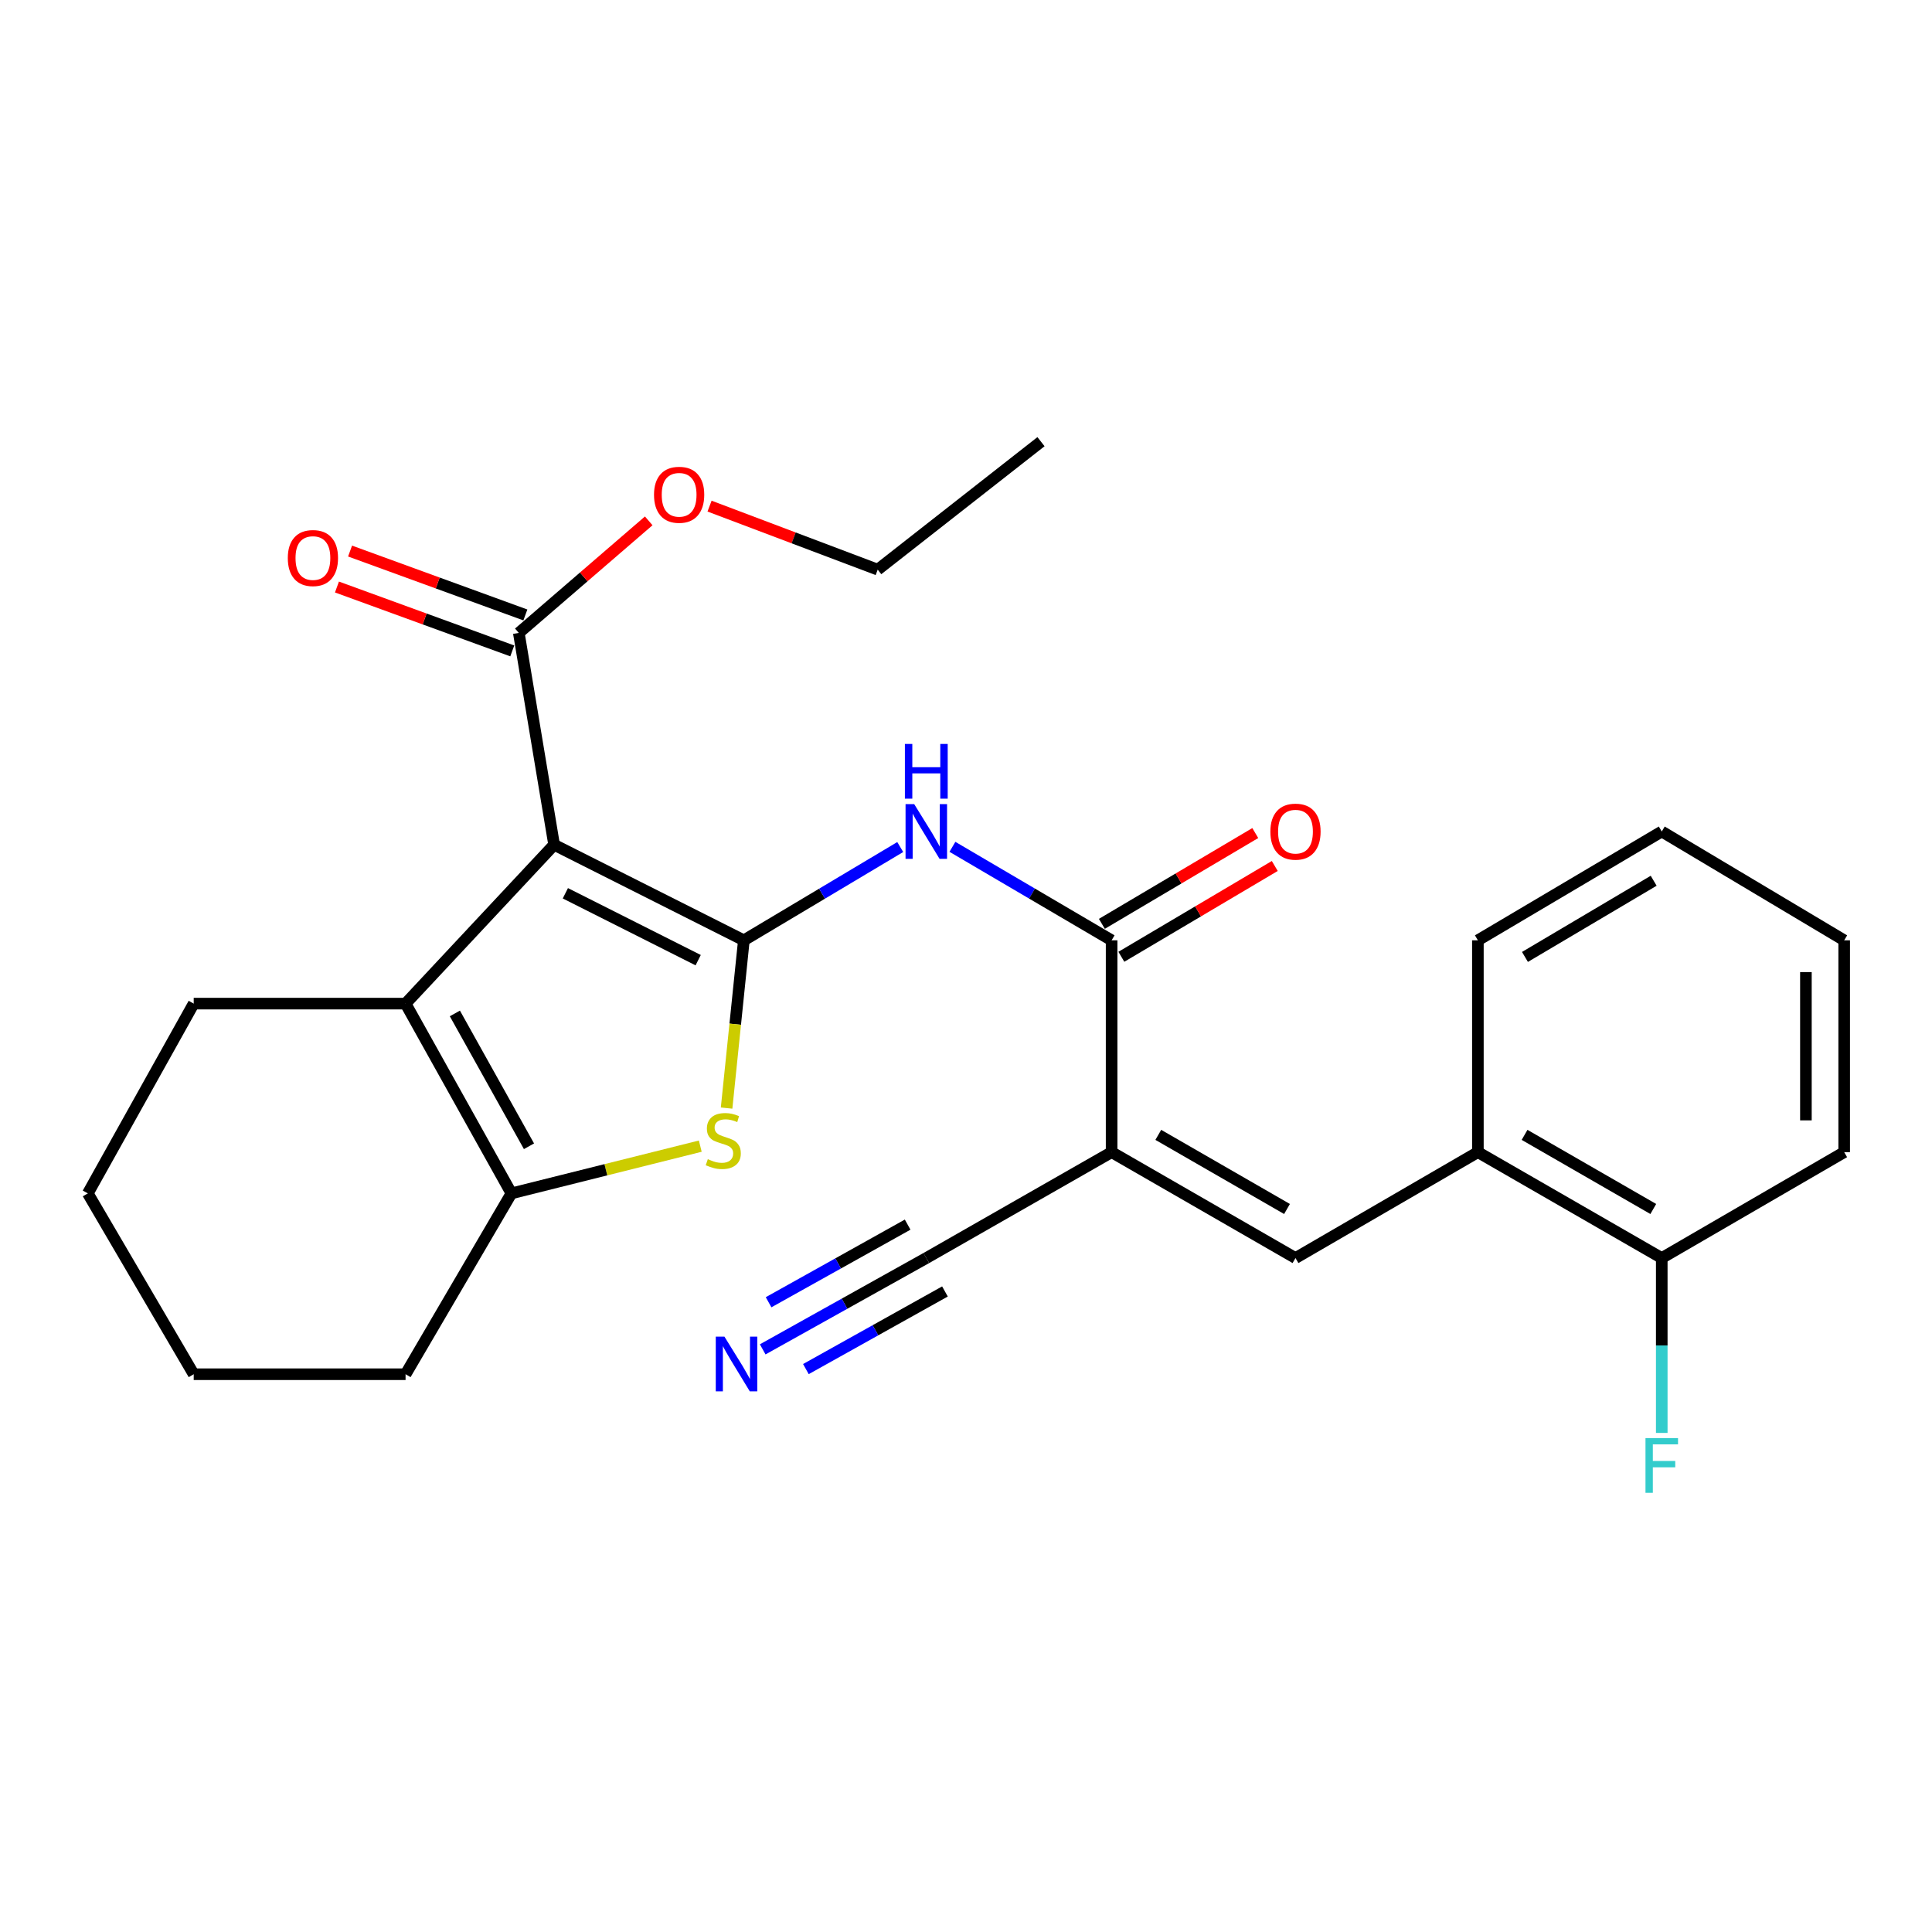 <?xml version='1.0' encoding='iso-8859-1'?>
<svg version='1.1' baseProfile='full'
              xmlns='http://www.w3.org/2000/svg'
                      xmlns:rdkit='http://www.rdkit.org/xml'
                      xmlns:xlink='http://www.w3.org/1999/xlink'
                  xml:space='preserve'
width='1000px' height='1000px' viewBox='0 0 1000 1000'>
<!-- END OF HEADER -->
<rect style='opacity:1.0;fill:#FFFFFF;stroke:none' width='1000' height='1000' x='0' y='0'> </rect>
<path class='bond-0' d='M 385.018,486.707 L 286.81,437.245' style='fill:none;fill-rule:evenodd;stroke:#000000;stroke-width:6px;stroke-linecap:butt;stroke-linejoin:miter;stroke-opacity:1' />
<path class='bond-0' d='M 361.376,496.981 L 292.63,462.358' style='fill:none;fill-rule:evenodd;stroke:#000000;stroke-width:6px;stroke-linecap:butt;stroke-linejoin:miter;stroke-opacity:1' />
<path class='bond-1' d='M 385.018,486.707 L 380.551,530.124' style='fill:none;fill-rule:evenodd;stroke:#000000;stroke-width:6px;stroke-linecap:butt;stroke-linejoin:miter;stroke-opacity:1' />
<path class='bond-1' d='M 380.551,530.124 L 376.085,573.542' style='fill:none;fill-rule:evenodd;stroke:#CCCC00;stroke-width:6px;stroke-linecap:butt;stroke-linejoin:miter;stroke-opacity:1' />
<path class='bond-4' d='M 385.018,486.707 L 425.49,462.565' style='fill:none;fill-rule:evenodd;stroke:#000000;stroke-width:6px;stroke-linecap:butt;stroke-linejoin:miter;stroke-opacity:1' />
<path class='bond-4' d='M 425.49,462.565 L 465.962,438.423' style='fill:none;fill-rule:evenodd;stroke:#0000FF;stroke-width:6px;stroke-linecap:butt;stroke-linejoin:miter;stroke-opacity:1' />
<path class='bond-3' d='M 286.81,437.245 L 209.92,519.472' style='fill:none;fill-rule:evenodd;stroke:#000000;stroke-width:6px;stroke-linecap:butt;stroke-linejoin:miter;stroke-opacity:1' />
<path class='bond-8' d='M 286.81,437.245 L 268.539,327.601' style='fill:none;fill-rule:evenodd;stroke:#000000;stroke-width:6px;stroke-linecap:butt;stroke-linejoin:miter;stroke-opacity:1' />
<path class='bond-5' d='M 362.459,593.242 L 313.589,605.467' style='fill:none;fill-rule:evenodd;stroke:#CCCC00;stroke-width:6px;stroke-linecap:butt;stroke-linejoin:miter;stroke-opacity:1' />
<path class='bond-5' d='M 313.589,605.467 L 264.72,617.692' style='fill:none;fill-rule:evenodd;stroke:#000000;stroke-width:6px;stroke-linecap:butt;stroke-linejoin:miter;stroke-opacity:1' />
<path class='bond-2' d='M 575.371,596.351 L 575.371,486.707' style='fill:none;fill-rule:evenodd;stroke:#000000;stroke-width:6px;stroke-linecap:butt;stroke-linejoin:miter;stroke-opacity:1' />
<path class='bond-7' d='M 575.371,596.351 L 670.541,651.162' style='fill:none;fill-rule:evenodd;stroke:#000000;stroke-width:6px;stroke-linecap:butt;stroke-linejoin:miter;stroke-opacity:1' />
<path class='bond-7' d='M 599.533,587.405 L 666.153,625.772' style='fill:none;fill-rule:evenodd;stroke:#000000;stroke-width:6px;stroke-linecap:butt;stroke-linejoin:miter;stroke-opacity:1' />
<path class='bond-9' d='M 575.371,596.351 L 479.451,651.162' style='fill:none;fill-rule:evenodd;stroke:#000000;stroke-width:6px;stroke-linecap:butt;stroke-linejoin:miter;stroke-opacity:1' />
<path class='bond-17' d='M 209.92,519.472 L 100.265,519.472' style='fill:none;fill-rule:evenodd;stroke:#000000;stroke-width:6px;stroke-linecap:butt;stroke-linejoin:miter;stroke-opacity:1' />
<path class='bond-27' d='M 209.92,519.472 L 264.72,617.692' style='fill:none;fill-rule:evenodd;stroke:#000000;stroke-width:6px;stroke-linecap:butt;stroke-linejoin:miter;stroke-opacity:1' />
<path class='bond-27' d='M 235.441,524.553 L 273.801,593.306' style='fill:none;fill-rule:evenodd;stroke:#000000;stroke-width:6px;stroke-linecap:butt;stroke-linejoin:miter;stroke-opacity:1' />
<path class='bond-6' d='M 492.972,438.317 L 534.171,462.512' style='fill:none;fill-rule:evenodd;stroke:#0000FF;stroke-width:6px;stroke-linecap:butt;stroke-linejoin:miter;stroke-opacity:1' />
<path class='bond-6' d='M 534.171,462.512 L 575.371,486.707' style='fill:none;fill-rule:evenodd;stroke:#000000;stroke-width:6px;stroke-linecap:butt;stroke-linejoin:miter;stroke-opacity:1' />
<path class='bond-18' d='M 264.72,617.692 L 209.92,711.299' style='fill:none;fill-rule:evenodd;stroke:#000000;stroke-width:6px;stroke-linecap:butt;stroke-linejoin:miter;stroke-opacity:1' />
<path class='bond-12' d='M 580.416,495.231 L 620.119,471.732' style='fill:none;fill-rule:evenodd;stroke:#000000;stroke-width:6px;stroke-linecap:butt;stroke-linejoin:miter;stroke-opacity:1' />
<path class='bond-12' d='M 620.119,471.732 L 659.822,448.232' style='fill:none;fill-rule:evenodd;stroke:#FF0000;stroke-width:6px;stroke-linecap:butt;stroke-linejoin:miter;stroke-opacity:1' />
<path class='bond-12' d='M 570.325,478.182 L 610.028,454.683' style='fill:none;fill-rule:evenodd;stroke:#000000;stroke-width:6px;stroke-linecap:butt;stroke-linejoin:miter;stroke-opacity:1' />
<path class='bond-12' d='M 610.028,454.683 L 649.731,431.184' style='fill:none;fill-rule:evenodd;stroke:#FF0000;stroke-width:6px;stroke-linecap:butt;stroke-linejoin:miter;stroke-opacity:1' />
<path class='bond-11' d='M 670.541,651.162 L 764.952,596.351' style='fill:none;fill-rule:evenodd;stroke:#000000;stroke-width:6px;stroke-linecap:butt;stroke-linejoin:miter;stroke-opacity:1' />
<path class='bond-13' d='M 271.931,318.294 L 226.563,301.759' style='fill:none;fill-rule:evenodd;stroke:#000000;stroke-width:6px;stroke-linecap:butt;stroke-linejoin:miter;stroke-opacity:1' />
<path class='bond-13' d='M 226.563,301.759 L 181.194,285.225' style='fill:none;fill-rule:evenodd;stroke:#FF0000;stroke-width:6px;stroke-linecap:butt;stroke-linejoin:miter;stroke-opacity:1' />
<path class='bond-13' d='M 265.148,336.908 L 219.779,320.373' style='fill:none;fill-rule:evenodd;stroke:#000000;stroke-width:6px;stroke-linecap:butt;stroke-linejoin:miter;stroke-opacity:1' />
<path class='bond-13' d='M 219.779,320.373 L 174.41,303.838' style='fill:none;fill-rule:evenodd;stroke:#FF0000;stroke-width:6px;stroke-linecap:butt;stroke-linejoin:miter;stroke-opacity:1' />
<path class='bond-15' d='M 268.539,327.601 L 302.157,298.598' style='fill:none;fill-rule:evenodd;stroke:#000000;stroke-width:6px;stroke-linecap:butt;stroke-linejoin:miter;stroke-opacity:1' />
<path class='bond-15' d='M 302.157,298.598 L 335.776,269.595' style='fill:none;fill-rule:evenodd;stroke:#FF0000;stroke-width:6px;stroke-linecap:butt;stroke-linejoin:miter;stroke-opacity:1' />
<path class='bond-10' d='M 479.451,651.162 L 437.112,674.795' style='fill:none;fill-rule:evenodd;stroke:#000000;stroke-width:6px;stroke-linecap:butt;stroke-linejoin:miter;stroke-opacity:1' />
<path class='bond-10' d='M 437.112,674.795 L 394.773,698.429' style='fill:none;fill-rule:evenodd;stroke:#0000FF;stroke-width:6px;stroke-linecap:butt;stroke-linejoin:miter;stroke-opacity:1' />
<path class='bond-10' d='M 469.795,633.863 L 433.807,653.952' style='fill:none;fill-rule:evenodd;stroke:#000000;stroke-width:6px;stroke-linecap:butt;stroke-linejoin:miter;stroke-opacity:1' />
<path class='bond-10' d='M 433.807,653.952 L 397.819,674.041' style='fill:none;fill-rule:evenodd;stroke:#0000FF;stroke-width:6px;stroke-linecap:butt;stroke-linejoin:miter;stroke-opacity:1' />
<path class='bond-10' d='M 489.108,668.46 L 453.119,688.549' style='fill:none;fill-rule:evenodd;stroke:#000000;stroke-width:6px;stroke-linecap:butt;stroke-linejoin:miter;stroke-opacity:1' />
<path class='bond-10' d='M 453.119,688.549 L 417.131,708.638' style='fill:none;fill-rule:evenodd;stroke:#0000FF;stroke-width:6px;stroke-linecap:butt;stroke-linejoin:miter;stroke-opacity:1' />
<path class='bond-14' d='M 764.952,596.351 L 860.123,651.162' style='fill:none;fill-rule:evenodd;stroke:#000000;stroke-width:6px;stroke-linecap:butt;stroke-linejoin:miter;stroke-opacity:1' />
<path class='bond-14' d='M 789.115,587.405 L 855.735,625.772' style='fill:none;fill-rule:evenodd;stroke:#000000;stroke-width:6px;stroke-linecap:butt;stroke-linejoin:miter;stroke-opacity:1' />
<path class='bond-19' d='M 764.952,596.351 L 764.952,486.707' style='fill:none;fill-rule:evenodd;stroke:#000000;stroke-width:6px;stroke-linecap:butt;stroke-linejoin:miter;stroke-opacity:1' />
<path class='bond-16' d='M 860.123,651.162 L 860.123,696.417' style='fill:none;fill-rule:evenodd;stroke:#000000;stroke-width:6px;stroke-linecap:butt;stroke-linejoin:miter;stroke-opacity:1' />
<path class='bond-16' d='M 860.123,696.417 L 860.123,741.672' style='fill:none;fill-rule:evenodd;stroke:#33CCCC;stroke-width:6px;stroke-linecap:butt;stroke-linejoin:miter;stroke-opacity:1' />
<path class='bond-20' d='M 860.123,651.162 L 954.545,596.351' style='fill:none;fill-rule:evenodd;stroke:#000000;stroke-width:6px;stroke-linecap:butt;stroke-linejoin:miter;stroke-opacity:1' />
<path class='bond-21' d='M 367.262,261.965 L 410.782,278.406' style='fill:none;fill-rule:evenodd;stroke:#FF0000;stroke-width:6px;stroke-linecap:butt;stroke-linejoin:miter;stroke-opacity:1' />
<path class='bond-21' d='M 410.782,278.406 L 454.302,294.847' style='fill:none;fill-rule:evenodd;stroke:#000000;stroke-width:6px;stroke-linecap:butt;stroke-linejoin:miter;stroke-opacity:1' />
<path class='bond-22' d='M 100.265,519.472 L 45.455,617.692' style='fill:none;fill-rule:evenodd;stroke:#000000;stroke-width:6px;stroke-linecap:butt;stroke-linejoin:miter;stroke-opacity:1' />
<path class='bond-23' d='M 209.92,711.299 L 100.265,711.299' style='fill:none;fill-rule:evenodd;stroke:#000000;stroke-width:6px;stroke-linecap:butt;stroke-linejoin:miter;stroke-opacity:1' />
<path class='bond-25' d='M 764.952,486.707 L 860.123,430.377' style='fill:none;fill-rule:evenodd;stroke:#000000;stroke-width:6px;stroke-linecap:butt;stroke-linejoin:miter;stroke-opacity:1' />
<path class='bond-25' d='M 789.319,495.306 L 855.938,455.875' style='fill:none;fill-rule:evenodd;stroke:#000000;stroke-width:6px;stroke-linecap:butt;stroke-linejoin:miter;stroke-opacity:1' />
<path class='bond-29' d='M 954.545,596.351 L 954.545,486.707' style='fill:none;fill-rule:evenodd;stroke:#000000;stroke-width:6px;stroke-linecap:butt;stroke-linejoin:miter;stroke-opacity:1' />
<path class='bond-29' d='M 934.734,579.904 L 934.734,503.153' style='fill:none;fill-rule:evenodd;stroke:#000000;stroke-width:6px;stroke-linecap:butt;stroke-linejoin:miter;stroke-opacity:1' />
<path class='bond-24' d='M 454.302,294.847 L 538.819,228.611' style='fill:none;fill-rule:evenodd;stroke:#000000;stroke-width:6px;stroke-linecap:butt;stroke-linejoin:miter;stroke-opacity:1' />
<path class='bond-28' d='M 45.455,617.692 L 100.265,711.299' style='fill:none;fill-rule:evenodd;stroke:#000000;stroke-width:6px;stroke-linecap:butt;stroke-linejoin:miter;stroke-opacity:1' />
<path class='bond-26' d='M 860.123,430.377 L 954.545,486.707' style='fill:none;fill-rule:evenodd;stroke:#000000;stroke-width:6px;stroke-linecap:butt;stroke-linejoin:miter;stroke-opacity:1' />
<path  class='atom-2' d='M 366.364 599.984
Q 366.684 600.104, 368.004 600.664
Q 369.324 601.224, 370.764 601.584
Q 372.244 601.904, 373.684 601.904
Q 376.364 601.904, 377.924 600.624
Q 379.484 599.304, 379.484 597.024
Q 379.484 595.464, 378.684 594.504
Q 377.924 593.544, 376.724 593.024
Q 375.524 592.504, 373.524 591.904
Q 371.004 591.144, 369.484 590.424
Q 368.004 589.704, 366.924 588.184
Q 365.884 586.664, 365.884 584.104
Q 365.884 580.544, 368.284 578.344
Q 370.724 576.144, 375.524 576.144
Q 378.804 576.144, 382.524 577.704
L 381.604 580.784
Q 378.204 579.384, 375.644 579.384
Q 372.884 579.384, 371.364 580.544
Q 369.844 581.664, 369.884 583.624
Q 369.884 585.144, 370.644 586.064
Q 371.444 586.984, 372.564 587.504
Q 373.724 588.024, 375.644 588.624
Q 378.204 589.424, 379.724 590.224
Q 381.244 591.024, 382.324 592.664
Q 383.444 594.264, 383.444 597.024
Q 383.444 600.944, 380.804 603.064
Q 378.204 605.144, 373.844 605.144
Q 371.324 605.144, 369.404 604.584
Q 367.524 604.064, 365.284 603.144
L 366.364 599.984
' fill='#CCCC00'/>
<path  class='atom-5' d='M 473.191 416.217
L 482.471 431.217
Q 483.391 432.697, 484.871 435.377
Q 486.351 438.057, 486.431 438.217
L 486.431 416.217
L 490.191 416.217
L 490.191 444.537
L 486.311 444.537
L 476.351 428.137
Q 475.191 426.217, 473.951 424.017
Q 472.751 421.817, 472.391 421.137
L 472.391 444.537
L 468.711 444.537
L 468.711 416.217
L 473.191 416.217
' fill='#0000FF'/>
<path  class='atom-5' d='M 468.371 385.065
L 472.211 385.065
L 472.211 397.105
L 486.691 397.105
L 486.691 385.065
L 490.531 385.065
L 490.531 413.385
L 486.691 413.385
L 486.691 400.305
L 472.211 400.305
L 472.211 413.385
L 468.371 413.385
L 468.371 385.065
' fill='#0000FF'/>
<path  class='atom-11' d='M 374.961 691.834
L 384.241 706.834
Q 385.161 708.314, 386.641 710.994
Q 388.121 713.674, 388.201 713.834
L 388.201 691.834
L 391.961 691.834
L 391.961 720.154
L 388.081 720.154
L 378.121 703.754
Q 376.961 701.834, 375.721 699.634
Q 374.521 697.434, 374.161 696.754
L 374.161 720.154
L 370.481 720.154
L 370.481 691.834
L 374.961 691.834
' fill='#0000FF'/>
<path  class='atom-13' d='M 657.541 430.457
Q 657.541 423.657, 660.901 419.857
Q 664.261 416.057, 670.541 416.057
Q 676.821 416.057, 680.181 419.857
Q 683.541 423.657, 683.541 430.457
Q 683.541 437.337, 680.141 441.257
Q 676.741 445.137, 670.541 445.137
Q 664.301 445.137, 660.901 441.257
Q 657.541 437.377, 657.541 430.457
M 670.541 441.937
Q 674.861 441.937, 677.181 439.057
Q 679.541 436.137, 679.541 430.457
Q 679.541 424.897, 677.181 422.097
Q 674.861 419.257, 670.541 419.257
Q 666.221 419.257, 663.861 422.057
Q 661.541 424.857, 661.541 430.457
Q 661.541 436.177, 663.861 439.057
Q 666.221 441.937, 670.541 441.937
' fill='#FF0000'/>
<path  class='atom-14' d='M 148.966 288.84
Q 148.966 282.04, 152.326 278.24
Q 155.686 274.44, 161.966 274.44
Q 168.246 274.44, 171.606 278.24
Q 174.966 282.04, 174.966 288.84
Q 174.966 295.72, 171.566 299.64
Q 168.166 303.52, 161.966 303.52
Q 155.726 303.52, 152.326 299.64
Q 148.966 295.76, 148.966 288.84
M 161.966 300.32
Q 166.286 300.32, 168.606 297.44
Q 170.966 294.52, 170.966 288.84
Q 170.966 283.28, 168.606 280.48
Q 166.286 277.64, 161.966 277.64
Q 157.646 277.64, 155.286 280.44
Q 152.966 283.24, 152.966 288.84
Q 152.966 294.56, 155.286 297.44
Q 157.646 300.32, 161.966 300.32
' fill='#FF0000'/>
<path  class='atom-16' d='M 338.515 256.097
Q 338.515 249.297, 341.875 245.497
Q 345.235 241.697, 351.515 241.697
Q 357.795 241.697, 361.155 245.497
Q 364.515 249.297, 364.515 256.097
Q 364.515 262.977, 361.115 266.897
Q 357.715 270.777, 351.515 270.777
Q 345.275 270.777, 341.875 266.897
Q 338.515 263.017, 338.515 256.097
M 351.515 267.577
Q 355.835 267.577, 358.155 264.697
Q 360.515 261.777, 360.515 256.097
Q 360.515 250.537, 358.155 247.737
Q 355.835 244.897, 351.515 244.897
Q 347.195 244.897, 344.835 247.697
Q 342.515 250.497, 342.515 256.097
Q 342.515 261.817, 344.835 264.697
Q 347.195 267.577, 351.515 267.577
' fill='#FF0000'/>
<path  class='atom-17' d='M 851.703 744.356
L 868.543 744.356
L 868.543 747.596
L 855.503 747.596
L 855.503 756.196
L 867.103 756.196
L 867.103 759.476
L 855.503 759.476
L 855.503 772.676
L 851.703 772.676
L 851.703 744.356
' fill='#33CCCC'/>
</svg>
